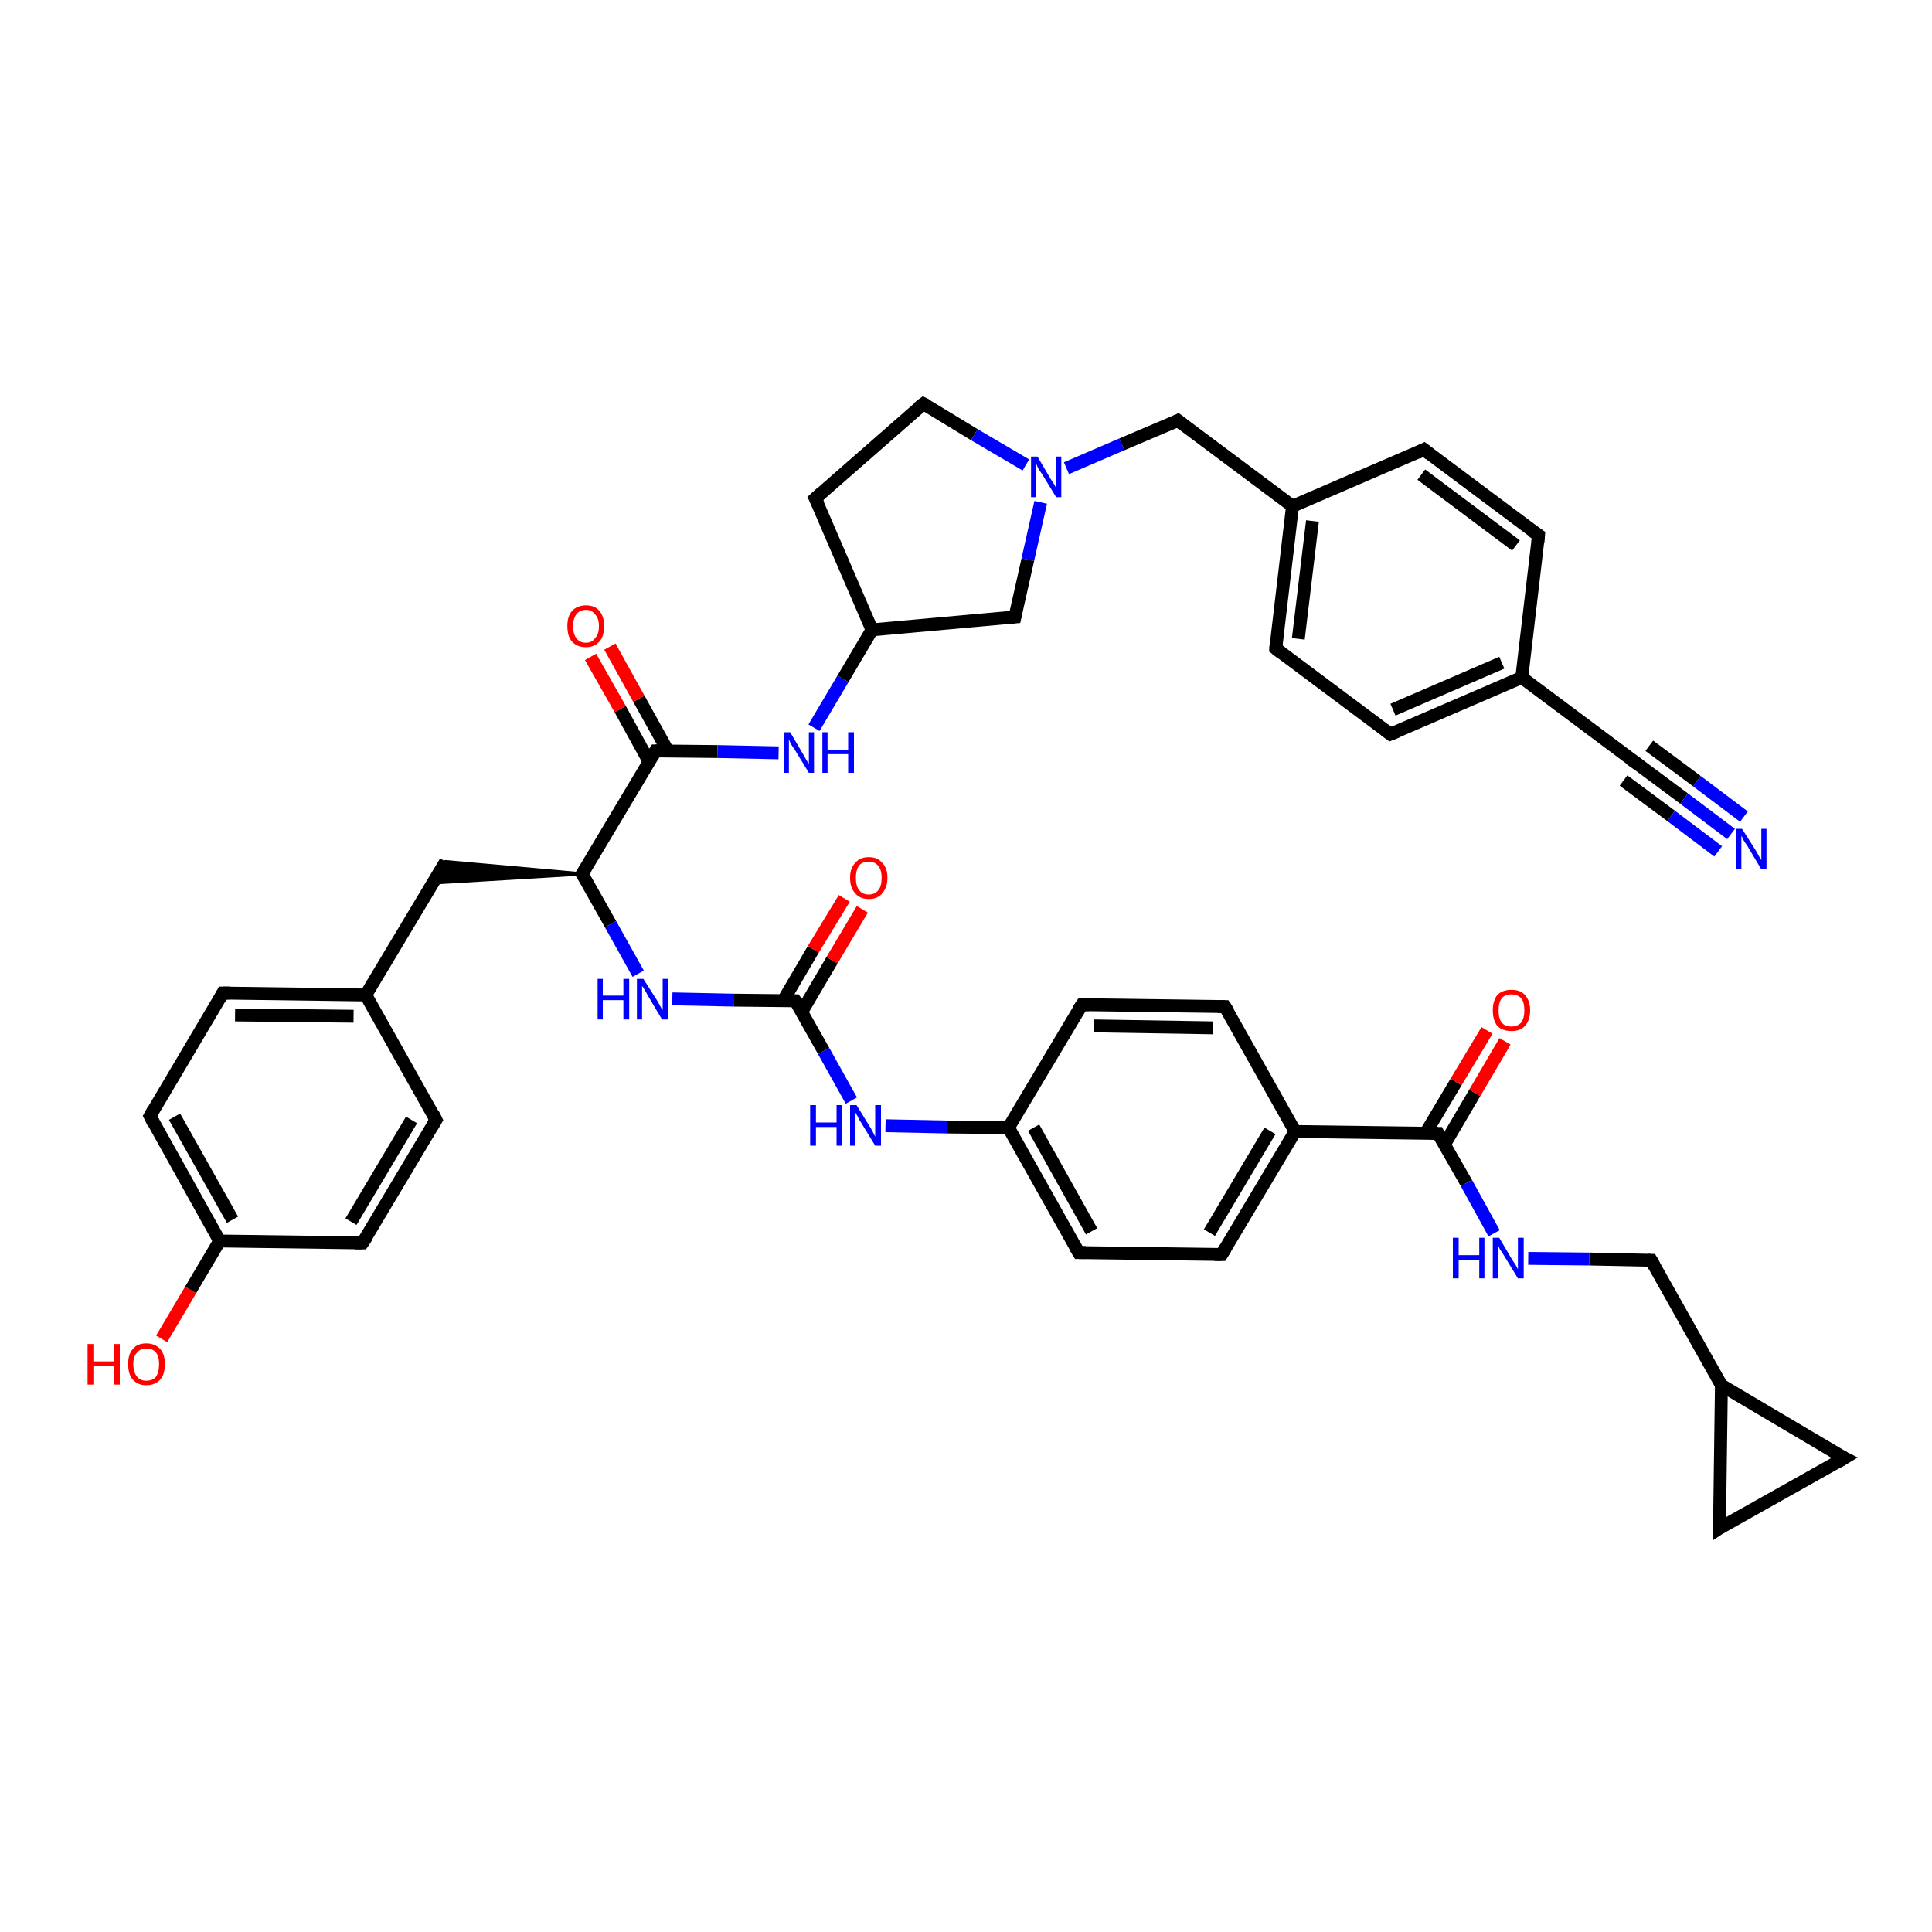 <?xml version='1.0' encoding='iso-8859-1'?>
<svg version='1.1' baseProfile='full'
              xmlns='http://www.w3.org/2000/svg'
                      xmlns:rdkit='http://www.rdkit.org/xml'
                      xmlns:xlink='http://www.w3.org/1999/xlink'
                  xml:space='preserve'
width='300px' height='300px' viewBox='0 0 300 300'>
<!-- END OF HEADER -->
<rect style='opacity:1.0;fill:#FFFFFF;stroke:none' width='300.0' height='300.0' x='0.0' y='0.0'> </rect>
<path class='bond-0 atom-0 atom-1' d='M 25.1,207.9 L 29.6,200.3' style='fill:none;fill-rule:evenodd;stroke:#FF0000;stroke-width:2.0px;stroke-linecap:butt;stroke-linejoin:miter;stroke-opacity:1' />
<path class='bond-0 atom-0 atom-1' d='M 29.6,200.3 L 34.1,192.7' style='fill:none;fill-rule:evenodd;stroke:#000000;stroke-width:2.0px;stroke-linecap:butt;stroke-linejoin:miter;stroke-opacity:1' />
<path class='bond-1 atom-1 atom-2' d='M 34.1,192.7 L 23.3,173.3' style='fill:none;fill-rule:evenodd;stroke:#000000;stroke-width:2.0px;stroke-linecap:butt;stroke-linejoin:miter;stroke-opacity:1' />
<path class='bond-1 atom-1 atom-2' d='M 36.1,189.4 L 27.1,173.4' style='fill:none;fill-rule:evenodd;stroke:#000000;stroke-width:2.0px;stroke-linecap:butt;stroke-linejoin:miter;stroke-opacity:1' />
<path class='bond-2 atom-2 atom-3' d='M 23.3,173.3 L 34.6,154.2' style='fill:none;fill-rule:evenodd;stroke:#000000;stroke-width:2.0px;stroke-linecap:butt;stroke-linejoin:miter;stroke-opacity:1' />
<path class='bond-3 atom-3 atom-4' d='M 34.6,154.2 L 56.8,154.5' style='fill:none;fill-rule:evenodd;stroke:#000000;stroke-width:2.0px;stroke-linecap:butt;stroke-linejoin:miter;stroke-opacity:1' />
<path class='bond-3 atom-3 atom-4' d='M 36.5,157.6 L 54.9,157.8' style='fill:none;fill-rule:evenodd;stroke:#000000;stroke-width:2.0px;stroke-linecap:butt;stroke-linejoin:miter;stroke-opacity:1' />
<path class='bond-4 atom-4 atom-5' d='M 56.8,154.5 L 69.2,133.8' style='fill:none;fill-rule:evenodd;stroke:#000000;stroke-width:2.0px;stroke-linecap:butt;stroke-linejoin:miter;stroke-opacity:1' />
<path class='bond-5 atom-6 atom-5' d='M 90.4,135.7 L 67.2,137.1 L 69.2,133.8 Z' style='fill:#000000;fill-rule:evenodd;fill-opacity:1;stroke:#000000;stroke-width:0.5px;stroke-linecap:butt;stroke-linejoin:miter;stroke-opacity:1;' />
<path class='bond-6 atom-6 atom-7' d='M 90.4,135.7 L 94.8,143.5' style='fill:none;fill-rule:evenodd;stroke:#000000;stroke-width:2.0px;stroke-linecap:butt;stroke-linejoin:miter;stroke-opacity:1' />
<path class='bond-6 atom-6 atom-7' d='M 94.8,143.5 L 99.1,151.2' style='fill:none;fill-rule:evenodd;stroke:#0000FF;stroke-width:2.0px;stroke-linecap:butt;stroke-linejoin:miter;stroke-opacity:1' />
<path class='bond-7 atom-7 atom-8' d='M 104.4,155.1 L 114.0,155.3' style='fill:none;fill-rule:evenodd;stroke:#0000FF;stroke-width:2.0px;stroke-linecap:butt;stroke-linejoin:miter;stroke-opacity:1' />
<path class='bond-7 atom-7 atom-8' d='M 114.0,155.3 L 123.5,155.4' style='fill:none;fill-rule:evenodd;stroke:#000000;stroke-width:2.0px;stroke-linecap:butt;stroke-linejoin:miter;stroke-opacity:1' />
<path class='bond-8 atom-8 atom-9' d='M 124.5,157.1 L 129.2,149.1' style='fill:none;fill-rule:evenodd;stroke:#000000;stroke-width:2.0px;stroke-linecap:butt;stroke-linejoin:miter;stroke-opacity:1' />
<path class='bond-8 atom-8 atom-9' d='M 129.2,149.1 L 133.9,141.2' style='fill:none;fill-rule:evenodd;stroke:#FF0000;stroke-width:2.0px;stroke-linecap:butt;stroke-linejoin:miter;stroke-opacity:1' />
<path class='bond-8 atom-8 atom-9' d='M 121.6,155.4 L 126.3,147.4' style='fill:none;fill-rule:evenodd;stroke:#000000;stroke-width:2.0px;stroke-linecap:butt;stroke-linejoin:miter;stroke-opacity:1' />
<path class='bond-8 atom-8 atom-9' d='M 126.3,147.4 L 131.1,139.5' style='fill:none;fill-rule:evenodd;stroke:#FF0000;stroke-width:2.0px;stroke-linecap:butt;stroke-linejoin:miter;stroke-opacity:1' />
<path class='bond-9 atom-8 atom-10' d='M 123.5,155.4 L 127.9,163.2' style='fill:none;fill-rule:evenodd;stroke:#000000;stroke-width:2.0px;stroke-linecap:butt;stroke-linejoin:miter;stroke-opacity:1' />
<path class='bond-9 atom-8 atom-10' d='M 127.9,163.2 L 132.2,170.9' style='fill:none;fill-rule:evenodd;stroke:#0000FF;stroke-width:2.0px;stroke-linecap:butt;stroke-linejoin:miter;stroke-opacity:1' />
<path class='bond-10 atom-10 atom-11' d='M 137.5,174.8 L 147.1,175.0' style='fill:none;fill-rule:evenodd;stroke:#0000FF;stroke-width:2.0px;stroke-linecap:butt;stroke-linejoin:miter;stroke-opacity:1' />
<path class='bond-10 atom-10 atom-11' d='M 147.1,175.0 L 156.6,175.1' style='fill:none;fill-rule:evenodd;stroke:#000000;stroke-width:2.0px;stroke-linecap:butt;stroke-linejoin:miter;stroke-opacity:1' />
<path class='bond-11 atom-11 atom-12' d='M 156.6,175.1 L 167.5,194.5' style='fill:none;fill-rule:evenodd;stroke:#000000;stroke-width:2.0px;stroke-linecap:butt;stroke-linejoin:miter;stroke-opacity:1' />
<path class='bond-11 atom-11 atom-12' d='M 160.5,175.1 L 169.5,191.2' style='fill:none;fill-rule:evenodd;stroke:#000000;stroke-width:2.0px;stroke-linecap:butt;stroke-linejoin:miter;stroke-opacity:1' />
<path class='bond-12 atom-12 atom-13' d='M 167.5,194.5 L 189.7,194.8' style='fill:none;fill-rule:evenodd;stroke:#000000;stroke-width:2.0px;stroke-linecap:butt;stroke-linejoin:miter;stroke-opacity:1' />
<path class='bond-13 atom-13 atom-14' d='M 189.7,194.8 L 201.1,175.7' style='fill:none;fill-rule:evenodd;stroke:#000000;stroke-width:2.0px;stroke-linecap:butt;stroke-linejoin:miter;stroke-opacity:1' />
<path class='bond-13 atom-13 atom-14' d='M 187.8,191.4 L 197.2,175.6' style='fill:none;fill-rule:evenodd;stroke:#000000;stroke-width:2.0px;stroke-linecap:butt;stroke-linejoin:miter;stroke-opacity:1' />
<path class='bond-14 atom-14 atom-15' d='M 201.1,175.7 L 190.2,156.3' style='fill:none;fill-rule:evenodd;stroke:#000000;stroke-width:2.0px;stroke-linecap:butt;stroke-linejoin:miter;stroke-opacity:1' />
<path class='bond-15 atom-15 atom-16' d='M 190.2,156.3 L 168.0,156.0' style='fill:none;fill-rule:evenodd;stroke:#000000;stroke-width:2.0px;stroke-linecap:butt;stroke-linejoin:miter;stroke-opacity:1' />
<path class='bond-15 atom-15 atom-16' d='M 188.3,159.6 L 169.9,159.3' style='fill:none;fill-rule:evenodd;stroke:#000000;stroke-width:2.0px;stroke-linecap:butt;stroke-linejoin:miter;stroke-opacity:1' />
<path class='bond-16 atom-14 atom-17' d='M 201.1,175.7 L 223.3,176.0' style='fill:none;fill-rule:evenodd;stroke:#000000;stroke-width:2.0px;stroke-linecap:butt;stroke-linejoin:miter;stroke-opacity:1' />
<path class='bond-17 atom-17 atom-18' d='M 224.3,177.7 L 229.0,169.7' style='fill:none;fill-rule:evenodd;stroke:#000000;stroke-width:2.0px;stroke-linecap:butt;stroke-linejoin:miter;stroke-opacity:1' />
<path class='bond-17 atom-17 atom-18' d='M 229.0,169.7 L 233.7,161.7' style='fill:none;fill-rule:evenodd;stroke:#FF0000;stroke-width:2.0px;stroke-linecap:butt;stroke-linejoin:miter;stroke-opacity:1' />
<path class='bond-17 atom-17 atom-18' d='M 221.4,175.9 L 226.1,168.0' style='fill:none;fill-rule:evenodd;stroke:#000000;stroke-width:2.0px;stroke-linecap:butt;stroke-linejoin:miter;stroke-opacity:1' />
<path class='bond-17 atom-17 atom-18' d='M 226.1,168.0 L 230.9,160.0' style='fill:none;fill-rule:evenodd;stroke:#FF0000;stroke-width:2.0px;stroke-linecap:butt;stroke-linejoin:miter;stroke-opacity:1' />
<path class='bond-18 atom-17 atom-19' d='M 223.3,176.0 L 227.7,183.7' style='fill:none;fill-rule:evenodd;stroke:#000000;stroke-width:2.0px;stroke-linecap:butt;stroke-linejoin:miter;stroke-opacity:1' />
<path class='bond-18 atom-17 atom-19' d='M 227.7,183.7 L 232.0,191.5' style='fill:none;fill-rule:evenodd;stroke:#0000FF;stroke-width:2.0px;stroke-linecap:butt;stroke-linejoin:miter;stroke-opacity:1' />
<path class='bond-19 atom-19 atom-20' d='M 237.3,195.4 L 246.8,195.5' style='fill:none;fill-rule:evenodd;stroke:#0000FF;stroke-width:2.0px;stroke-linecap:butt;stroke-linejoin:miter;stroke-opacity:1' />
<path class='bond-19 atom-19 atom-20' d='M 246.8,195.5 L 256.4,195.7' style='fill:none;fill-rule:evenodd;stroke:#000000;stroke-width:2.0px;stroke-linecap:butt;stroke-linejoin:miter;stroke-opacity:1' />
<path class='bond-20 atom-20 atom-21' d='M 256.4,195.7 L 267.3,215.1' style='fill:none;fill-rule:evenodd;stroke:#000000;stroke-width:2.0px;stroke-linecap:butt;stroke-linejoin:miter;stroke-opacity:1' />
<path class='bond-21 atom-21 atom-22' d='M 267.3,215.1 L 286.4,226.4' style='fill:none;fill-rule:evenodd;stroke:#000000;stroke-width:2.0px;stroke-linecap:butt;stroke-linejoin:miter;stroke-opacity:1' />
<path class='bond-22 atom-22 atom-23' d='M 286.4,226.4 L 267.0,237.3' style='fill:none;fill-rule:evenodd;stroke:#000000;stroke-width:2.0px;stroke-linecap:butt;stroke-linejoin:miter;stroke-opacity:1' />
<path class='bond-23 atom-6 atom-24' d='M 90.4,135.7 L 101.8,116.6' style='fill:none;fill-rule:evenodd;stroke:#000000;stroke-width:2.0px;stroke-linecap:butt;stroke-linejoin:miter;stroke-opacity:1' />
<path class='bond-24 atom-24 atom-25' d='M 103.7,116.6 L 99.2,108.5' style='fill:none;fill-rule:evenodd;stroke:#000000;stroke-width:2.0px;stroke-linecap:butt;stroke-linejoin:miter;stroke-opacity:1' />
<path class='bond-24 atom-24 atom-25' d='M 99.2,108.5 L 94.7,100.4' style='fill:none;fill-rule:evenodd;stroke:#FF0000;stroke-width:2.0px;stroke-linecap:butt;stroke-linejoin:miter;stroke-opacity:1' />
<path class='bond-24 atom-24 atom-25' d='M 100.8,118.3 L 96.3,110.1' style='fill:none;fill-rule:evenodd;stroke:#000000;stroke-width:2.0px;stroke-linecap:butt;stroke-linejoin:miter;stroke-opacity:1' />
<path class='bond-24 atom-24 atom-25' d='M 96.3,110.1 L 91.7,102.0' style='fill:none;fill-rule:evenodd;stroke:#FF0000;stroke-width:2.0px;stroke-linecap:butt;stroke-linejoin:miter;stroke-opacity:1' />
<path class='bond-25 atom-24 atom-26' d='M 101.8,116.6 L 111.4,116.7' style='fill:none;fill-rule:evenodd;stroke:#000000;stroke-width:2.0px;stroke-linecap:butt;stroke-linejoin:miter;stroke-opacity:1' />
<path class='bond-25 atom-24 atom-26' d='M 111.4,116.7 L 120.9,116.9' style='fill:none;fill-rule:evenodd;stroke:#0000FF;stroke-width:2.0px;stroke-linecap:butt;stroke-linejoin:miter;stroke-opacity:1' />
<path class='bond-26 atom-26 atom-27' d='M 126.4,113.0 L 130.9,105.4' style='fill:none;fill-rule:evenodd;stroke:#0000FF;stroke-width:2.0px;stroke-linecap:butt;stroke-linejoin:miter;stroke-opacity:1' />
<path class='bond-26 atom-26 atom-27' d='M 130.9,105.4 L 135.4,97.8' style='fill:none;fill-rule:evenodd;stroke:#000000;stroke-width:2.0px;stroke-linecap:butt;stroke-linejoin:miter;stroke-opacity:1' />
<path class='bond-27 atom-27 atom-28' d='M 135.4,97.8 L 126.6,77.4' style='fill:none;fill-rule:evenodd;stroke:#000000;stroke-width:2.0px;stroke-linecap:butt;stroke-linejoin:miter;stroke-opacity:1' />
<path class='bond-28 atom-28 atom-29' d='M 126.6,77.4 L 143.4,62.7' style='fill:none;fill-rule:evenodd;stroke:#000000;stroke-width:2.0px;stroke-linecap:butt;stroke-linejoin:miter;stroke-opacity:1' />
<path class='bond-29 atom-29 atom-30' d='M 143.4,62.7 L 151.3,67.5' style='fill:none;fill-rule:evenodd;stroke:#000000;stroke-width:2.0px;stroke-linecap:butt;stroke-linejoin:miter;stroke-opacity:1' />
<path class='bond-29 atom-29 atom-30' d='M 151.3,67.5 L 159.3,72.2' style='fill:none;fill-rule:evenodd;stroke:#0000FF;stroke-width:2.0px;stroke-linecap:butt;stroke-linejoin:miter;stroke-opacity:1' />
<path class='bond-30 atom-30 atom-31' d='M 165.6,72.7 L 174.2,69.0' style='fill:none;fill-rule:evenodd;stroke:#0000FF;stroke-width:2.0px;stroke-linecap:butt;stroke-linejoin:miter;stroke-opacity:1' />
<path class='bond-30 atom-30 atom-31' d='M 174.2,69.0 L 182.9,65.3' style='fill:none;fill-rule:evenodd;stroke:#000000;stroke-width:2.0px;stroke-linecap:butt;stroke-linejoin:miter;stroke-opacity:1' />
<path class='bond-31 atom-31 atom-32' d='M 182.9,65.3 L 200.7,78.6' style='fill:none;fill-rule:evenodd;stroke:#000000;stroke-width:2.0px;stroke-linecap:butt;stroke-linejoin:miter;stroke-opacity:1' />
<path class='bond-32 atom-32 atom-33' d='M 200.7,78.6 L 198.1,100.7' style='fill:none;fill-rule:evenodd;stroke:#000000;stroke-width:2.0px;stroke-linecap:butt;stroke-linejoin:miter;stroke-opacity:1' />
<path class='bond-32 atom-32 atom-33' d='M 203.8,80.9 L 201.6,99.2' style='fill:none;fill-rule:evenodd;stroke:#000000;stroke-width:2.0px;stroke-linecap:butt;stroke-linejoin:miter;stroke-opacity:1' />
<path class='bond-33 atom-33 atom-34' d='M 198.1,100.7 L 215.9,114.0' style='fill:none;fill-rule:evenodd;stroke:#000000;stroke-width:2.0px;stroke-linecap:butt;stroke-linejoin:miter;stroke-opacity:1' />
<path class='bond-34 atom-34 atom-35' d='M 215.9,114.0 L 236.3,105.2' style='fill:none;fill-rule:evenodd;stroke:#000000;stroke-width:2.0px;stroke-linecap:butt;stroke-linejoin:miter;stroke-opacity:1' />
<path class='bond-34 atom-34 atom-35' d='M 216.3,110.2 L 233.2,102.9' style='fill:none;fill-rule:evenodd;stroke:#000000;stroke-width:2.0px;stroke-linecap:butt;stroke-linejoin:miter;stroke-opacity:1' />
<path class='bond-35 atom-35 atom-36' d='M 236.3,105.2 L 238.9,83.1' style='fill:none;fill-rule:evenodd;stroke:#000000;stroke-width:2.0px;stroke-linecap:butt;stroke-linejoin:miter;stroke-opacity:1' />
<path class='bond-36 atom-36 atom-37' d='M 238.9,83.1 L 221.1,69.8' style='fill:none;fill-rule:evenodd;stroke:#000000;stroke-width:2.0px;stroke-linecap:butt;stroke-linejoin:miter;stroke-opacity:1' />
<path class='bond-36 atom-36 atom-37' d='M 235.4,84.7 L 220.7,73.7' style='fill:none;fill-rule:evenodd;stroke:#000000;stroke-width:2.0px;stroke-linecap:butt;stroke-linejoin:miter;stroke-opacity:1' />
<path class='bond-37 atom-35 atom-38' d='M 236.3,105.2 L 254.1,118.5' style='fill:none;fill-rule:evenodd;stroke:#000000;stroke-width:2.0px;stroke-linecap:butt;stroke-linejoin:miter;stroke-opacity:1' />
<path class='bond-38 atom-38 atom-39' d='M 254.1,118.5 L 261.5,124.0' style='fill:none;fill-rule:evenodd;stroke:#000000;stroke-width:2.0px;stroke-linecap:butt;stroke-linejoin:miter;stroke-opacity:1' />
<path class='bond-38 atom-38 atom-39' d='M 261.5,124.0 L 268.8,129.5' style='fill:none;fill-rule:evenodd;stroke:#0000FF;stroke-width:2.0px;stroke-linecap:butt;stroke-linejoin:miter;stroke-opacity:1' />
<path class='bond-38 atom-38 atom-39' d='M 256.1,115.8 L 263.5,121.3' style='fill:none;fill-rule:evenodd;stroke:#000000;stroke-width:2.0px;stroke-linecap:butt;stroke-linejoin:miter;stroke-opacity:1' />
<path class='bond-38 atom-38 atom-39' d='M 263.5,121.3 L 270.8,126.8' style='fill:none;fill-rule:evenodd;stroke:#0000FF;stroke-width:2.0px;stroke-linecap:butt;stroke-linejoin:miter;stroke-opacity:1' />
<path class='bond-38 atom-38 atom-39' d='M 252.1,121.2 L 259.5,126.7' style='fill:none;fill-rule:evenodd;stroke:#000000;stroke-width:2.0px;stroke-linecap:butt;stroke-linejoin:miter;stroke-opacity:1' />
<path class='bond-38 atom-38 atom-39' d='M 259.5,126.7 L 266.8,132.2' style='fill:none;fill-rule:evenodd;stroke:#0000FF;stroke-width:2.0px;stroke-linecap:butt;stroke-linejoin:miter;stroke-opacity:1' />
<path class='bond-39 atom-30 atom-40' d='M 161.6,78.0 L 159.6,86.9' style='fill:none;fill-rule:evenodd;stroke:#0000FF;stroke-width:2.0px;stroke-linecap:butt;stroke-linejoin:miter;stroke-opacity:1' />
<path class='bond-39 atom-30 atom-40' d='M 159.6,86.9 L 157.6,95.8' style='fill:none;fill-rule:evenodd;stroke:#000000;stroke-width:2.0px;stroke-linecap:butt;stroke-linejoin:miter;stroke-opacity:1' />
<path class='bond-40 atom-4 atom-41' d='M 56.8,154.5 L 67.7,173.9' style='fill:none;fill-rule:evenodd;stroke:#000000;stroke-width:2.0px;stroke-linecap:butt;stroke-linejoin:miter;stroke-opacity:1' />
<path class='bond-41 atom-41 atom-42' d='M 67.7,173.9 L 56.3,193.0' style='fill:none;fill-rule:evenodd;stroke:#000000;stroke-width:2.0px;stroke-linecap:butt;stroke-linejoin:miter;stroke-opacity:1' />
<path class='bond-41 atom-41 atom-42' d='M 63.9,173.9 L 54.5,189.7' style='fill:none;fill-rule:evenodd;stroke:#000000;stroke-width:2.0px;stroke-linecap:butt;stroke-linejoin:miter;stroke-opacity:1' />
<path class='bond-42 atom-42 atom-1' d='M 56.3,193.0 L 34.1,192.7' style='fill:none;fill-rule:evenodd;stroke:#000000;stroke-width:2.0px;stroke-linecap:butt;stroke-linejoin:miter;stroke-opacity:1' />
<path class='bond-43 atom-16 atom-11' d='M 168.0,156.0 L 156.6,175.1' style='fill:none;fill-rule:evenodd;stroke:#000000;stroke-width:2.0px;stroke-linecap:butt;stroke-linejoin:miter;stroke-opacity:1' />
<path class='bond-44 atom-23 atom-21' d='M 267.0,237.3 L 267.3,215.1' style='fill:none;fill-rule:evenodd;stroke:#000000;stroke-width:2.0px;stroke-linecap:butt;stroke-linejoin:miter;stroke-opacity:1' />
<path class='bond-45 atom-40 atom-27' d='M 157.6,95.8 L 135.4,97.8' style='fill:none;fill-rule:evenodd;stroke:#000000;stroke-width:2.0px;stroke-linecap:butt;stroke-linejoin:miter;stroke-opacity:1' />
<path class='bond-46 atom-37 atom-32' d='M 221.1,69.8 L 200.7,78.6' style='fill:none;fill-rule:evenodd;stroke:#000000;stroke-width:2.0px;stroke-linecap:butt;stroke-linejoin:miter;stroke-opacity:1' />
<path d='M 23.8,174.3 L 23.3,173.3 L 23.8,172.4' style='fill:none;stroke:#000000;stroke-width:2.0px;stroke-linecap:butt;stroke-linejoin:miter;stroke-opacity:1;' />
<path d='M 34.1,155.2 L 34.6,154.2 L 35.7,154.2' style='fill:none;stroke:#000000;stroke-width:2.0px;stroke-linecap:butt;stroke-linejoin:miter;stroke-opacity:1;' />
<path d='M 90.7,136.1 L 90.4,135.7 L 91.0,134.8' style='fill:none;stroke:#000000;stroke-width:2.0px;stroke-linecap:butt;stroke-linejoin:miter;stroke-opacity:1;' />
<path d='M 123.1,155.4 L 123.5,155.4 L 123.8,155.8' style='fill:none;stroke:#000000;stroke-width:2.0px;stroke-linecap:butt;stroke-linejoin:miter;stroke-opacity:1;' />
<path d='M 166.9,193.5 L 167.5,194.5 L 168.6,194.5' style='fill:none;stroke:#000000;stroke-width:2.0px;stroke-linecap:butt;stroke-linejoin:miter;stroke-opacity:1;' />
<path d='M 188.6,194.8 L 189.7,194.8 L 190.3,193.8' style='fill:none;stroke:#000000;stroke-width:2.0px;stroke-linecap:butt;stroke-linejoin:miter;stroke-opacity:1;' />
<path d='M 190.8,157.2 L 190.2,156.3 L 189.1,156.3' style='fill:none;stroke:#000000;stroke-width:2.0px;stroke-linecap:butt;stroke-linejoin:miter;stroke-opacity:1;' />
<path d='M 169.1,156.0 L 168.0,156.0 L 167.4,156.9' style='fill:none;stroke:#000000;stroke-width:2.0px;stroke-linecap:butt;stroke-linejoin:miter;stroke-opacity:1;' />
<path d='M 222.2,176.0 L 223.3,176.0 L 223.5,176.4' style='fill:none;stroke:#000000;stroke-width:2.0px;stroke-linecap:butt;stroke-linejoin:miter;stroke-opacity:1;' />
<path d='M 255.9,195.7 L 256.4,195.7 L 256.9,196.6' style='fill:none;stroke:#000000;stroke-width:2.0px;stroke-linecap:butt;stroke-linejoin:miter;stroke-opacity:1;' />
<path d='M 285.4,225.9 L 286.4,226.4 L 285.4,227.0' style='fill:none;stroke:#000000;stroke-width:2.0px;stroke-linecap:butt;stroke-linejoin:miter;stroke-opacity:1;' />
<path d='M 267.9,236.7 L 267.0,237.3 L 267.0,236.2' style='fill:none;stroke:#000000;stroke-width:2.0px;stroke-linecap:butt;stroke-linejoin:miter;stroke-opacity:1;' />
<path d='M 101.2,117.6 L 101.8,116.6 L 102.3,116.6' style='fill:none;stroke:#000000;stroke-width:2.0px;stroke-linecap:butt;stroke-linejoin:miter;stroke-opacity:1;' />
<path d='M 127.1,78.4 L 126.6,77.4 L 127.5,76.6' style='fill:none;stroke:#000000;stroke-width:2.0px;stroke-linecap:butt;stroke-linejoin:miter;stroke-opacity:1;' />
<path d='M 142.5,63.4 L 143.4,62.7 L 143.8,62.9' style='fill:none;stroke:#000000;stroke-width:2.0px;stroke-linecap:butt;stroke-linejoin:miter;stroke-opacity:1;' />
<path d='M 182.5,65.5 L 182.9,65.3 L 183.8,66.0' style='fill:none;stroke:#000000;stroke-width:2.0px;stroke-linecap:butt;stroke-linejoin:miter;stroke-opacity:1;' />
<path d='M 198.2,99.6 L 198.1,100.7 L 199.0,101.4' style='fill:none;stroke:#000000;stroke-width:2.0px;stroke-linecap:butt;stroke-linejoin:miter;stroke-opacity:1;' />
<path d='M 215.0,113.3 L 215.9,114.0 L 216.9,113.6' style='fill:none;stroke:#000000;stroke-width:2.0px;stroke-linecap:butt;stroke-linejoin:miter;stroke-opacity:1;' />
<path d='M 238.8,84.2 L 238.9,83.1 L 238.0,82.5' style='fill:none;stroke:#000000;stroke-width:2.0px;stroke-linecap:butt;stroke-linejoin:miter;stroke-opacity:1;' />
<path d='M 222.0,70.5 L 221.1,69.8 L 220.1,70.3' style='fill:none;stroke:#000000;stroke-width:2.0px;stroke-linecap:butt;stroke-linejoin:miter;stroke-opacity:1;' />
<path d='M 253.2,117.9 L 254.1,118.5 L 254.5,118.8' style='fill:none;stroke:#000000;stroke-width:2.0px;stroke-linecap:butt;stroke-linejoin:miter;stroke-opacity:1;' />
<path d='M 157.7,95.3 L 157.6,95.8 L 156.4,95.9' style='fill:none;stroke:#000000;stroke-width:2.0px;stroke-linecap:butt;stroke-linejoin:miter;stroke-opacity:1;' />
<path d='M 67.2,172.9 L 67.7,173.9 L 67.1,174.9' style='fill:none;stroke:#000000;stroke-width:2.0px;stroke-linecap:butt;stroke-linejoin:miter;stroke-opacity:1;' />
<path d='M 56.9,192.1 L 56.3,193.0 L 55.2,193.0' style='fill:none;stroke:#000000;stroke-width:2.0px;stroke-linecap:butt;stroke-linejoin:miter;stroke-opacity:1;' />
<path class='atom-0' d='M 13.6 208.7
L 14.5 208.7
L 14.5 211.4
L 17.7 211.4
L 17.7 208.7
L 18.6 208.7
L 18.6 215.0
L 17.7 215.0
L 17.7 212.1
L 14.5 212.1
L 14.5 215.0
L 13.6 215.0
L 13.6 208.7
' fill='#FF0000'/>
<path class='atom-0' d='M 19.9 211.8
Q 19.9 210.3, 20.6 209.5
Q 21.3 208.6, 22.7 208.6
Q 24.1 208.6, 24.9 209.5
Q 25.6 210.3, 25.6 211.8
Q 25.6 213.4, 24.9 214.2
Q 24.1 215.1, 22.7 215.1
Q 21.4 215.1, 20.6 214.2
Q 19.9 213.4, 19.9 211.8
M 22.7 214.4
Q 23.7 214.4, 24.2 213.8
Q 24.7 213.1, 24.7 211.8
Q 24.7 210.6, 24.2 210.0
Q 23.7 209.4, 22.7 209.4
Q 21.8 209.4, 21.3 210.0
Q 20.7 210.6, 20.7 211.8
Q 20.7 213.1, 21.3 213.8
Q 21.8 214.4, 22.7 214.4
' fill='#FF0000'/>
<path class='atom-7' d='M 92.8 152.0
L 93.6 152.0
L 93.6 154.6
L 96.8 154.6
L 96.8 152.0
L 97.7 152.0
L 97.7 158.3
L 96.8 158.3
L 96.8 155.3
L 93.6 155.3
L 93.6 158.3
L 92.8 158.3
L 92.8 152.0
' fill='#0000FF'/>
<path class='atom-7' d='M 99.9 152.0
L 102.0 155.3
Q 102.2 155.6, 102.5 156.2
Q 102.8 156.8, 102.9 156.8
L 102.9 152.0
L 103.7 152.0
L 103.7 158.3
L 102.8 158.3
L 100.6 154.6
Q 100.4 154.2, 100.1 153.7
Q 99.8 153.2, 99.7 153.1
L 99.7 158.3
L 98.9 158.3
L 98.9 152.0
L 99.9 152.0
' fill='#0000FF'/>
<path class='atom-9' d='M 132.0 136.3
Q 132.0 134.8, 132.8 134.0
Q 133.5 133.1, 134.9 133.1
Q 136.3 133.1, 137.0 134.0
Q 137.8 134.8, 137.8 136.3
Q 137.8 137.8, 137.0 138.7
Q 136.3 139.6, 134.9 139.6
Q 133.5 139.6, 132.8 138.7
Q 132.0 137.9, 132.0 136.3
M 134.9 138.9
Q 135.9 138.9, 136.4 138.2
Q 136.9 137.6, 136.9 136.3
Q 136.9 135.1, 136.4 134.5
Q 135.9 133.8, 134.9 133.8
Q 133.9 133.8, 133.4 134.4
Q 132.9 135.1, 132.9 136.3
Q 132.9 137.6, 133.4 138.2
Q 133.9 138.9, 134.9 138.9
' fill='#FF0000'/>
<path class='atom-10' d='M 125.8 171.6
L 126.7 171.6
L 126.7 174.3
L 129.9 174.3
L 129.9 171.6
L 130.8 171.6
L 130.8 177.9
L 129.9 177.9
L 129.9 175.0
L 126.7 175.0
L 126.7 177.9
L 125.8 177.9
L 125.8 171.6
' fill='#0000FF'/>
<path class='atom-10' d='M 133.0 171.6
L 135.1 175.0
Q 135.3 175.3, 135.6 175.9
Q 135.9 176.5, 135.9 176.5
L 135.9 171.6
L 136.8 171.6
L 136.8 177.9
L 135.9 177.9
L 133.7 174.3
Q 133.4 173.9, 133.2 173.4
Q 132.9 172.9, 132.8 172.7
L 132.8 177.9
L 132.0 177.9
L 132.0 171.6
L 133.0 171.6
' fill='#0000FF'/>
<path class='atom-18' d='M 231.8 156.9
Q 231.8 155.4, 232.5 154.5
Q 233.3 153.7, 234.7 153.7
Q 236.1 153.7, 236.8 154.5
Q 237.6 155.4, 237.6 156.9
Q 237.6 158.4, 236.8 159.3
Q 236.1 160.1, 234.7 160.1
Q 233.3 160.1, 232.5 159.3
Q 231.8 158.4, 231.8 156.9
M 234.7 159.4
Q 235.6 159.4, 236.2 158.8
Q 236.7 158.1, 236.7 156.9
Q 236.7 155.6, 236.2 155.0
Q 235.6 154.4, 234.7 154.4
Q 233.7 154.4, 233.2 155.0
Q 232.7 155.6, 232.7 156.9
Q 232.7 158.2, 233.2 158.8
Q 233.7 159.4, 234.7 159.4
' fill='#FF0000'/>
<path class='atom-19' d='M 225.6 192.2
L 226.5 192.2
L 226.5 194.9
L 229.7 194.9
L 229.7 192.2
L 230.5 192.2
L 230.5 198.5
L 229.7 198.5
L 229.7 195.6
L 226.5 195.6
L 226.5 198.5
L 225.6 198.5
L 225.6 192.2
' fill='#0000FF'/>
<path class='atom-19' d='M 232.8 192.2
L 234.8 195.6
Q 235.0 195.9, 235.4 196.5
Q 235.7 197.1, 235.7 197.1
L 235.7 192.2
L 236.6 192.2
L 236.6 198.5
L 235.7 198.5
L 233.5 194.9
Q 233.2 194.4, 232.9 194.0
Q 232.7 193.5, 232.6 193.3
L 232.6 198.5
L 231.8 198.5
L 231.8 192.2
L 232.8 192.2
' fill='#0000FF'/>
<path class='atom-25' d='M 88.1 97.2
Q 88.1 95.7, 88.8 94.9
Q 89.6 94.0, 91.0 94.0
Q 92.4 94.0, 93.1 94.9
Q 93.8 95.7, 93.8 97.2
Q 93.8 98.8, 93.1 99.6
Q 92.3 100.5, 91.0 100.5
Q 89.6 100.5, 88.8 99.6
Q 88.1 98.8, 88.1 97.2
M 91.0 99.8
Q 91.9 99.8, 92.4 99.1
Q 93.0 98.5, 93.0 97.2
Q 93.0 96.0, 92.4 95.4
Q 91.9 94.7, 91.0 94.7
Q 90.0 94.7, 89.5 95.4
Q 89.0 96.0, 89.0 97.2
Q 89.0 98.5, 89.5 99.1
Q 90.0 99.8, 91.0 99.8
' fill='#FF0000'/>
<path class='atom-26' d='M 122.7 113.7
L 124.7 117.1
Q 124.9 117.4, 125.2 118.0
Q 125.6 118.6, 125.6 118.6
L 125.6 113.7
L 126.4 113.7
L 126.4 120.0
L 125.6 120.0
L 123.4 116.4
Q 123.1 116.0, 122.8 115.5
Q 122.6 115.0, 122.5 114.8
L 122.5 120.0
L 121.7 120.0
L 121.7 113.7
L 122.7 113.7
' fill='#0000FF'/>
<path class='atom-26' d='M 127.7 113.7
L 128.5 113.7
L 128.5 116.4
L 131.7 116.4
L 131.7 113.7
L 132.6 113.7
L 132.6 120.0
L 131.7 120.0
L 131.7 117.1
L 128.5 117.1
L 128.5 120.0
L 127.7 120.0
L 127.7 113.7
' fill='#0000FF'/>
<path class='atom-30' d='M 161.1 70.9
L 163.1 74.3
Q 163.3 74.6, 163.7 75.2
Q 164.0 75.8, 164.0 75.8
L 164.0 70.9
L 164.8 70.9
L 164.8 77.2
L 164.0 77.2
L 161.8 73.6
Q 161.5 73.2, 161.2 72.7
Q 161.0 72.2, 160.9 72.0
L 160.9 77.2
L 160.1 77.2
L 160.1 70.9
L 161.1 70.9
' fill='#0000FF'/>
<path class='atom-39' d='M 270.5 128.7
L 272.6 132.0
Q 272.8 132.3, 273.1 132.9
Q 273.5 133.5, 273.5 133.6
L 273.5 128.7
L 274.3 128.7
L 274.3 135.0
L 273.5 135.0
L 271.3 131.3
Q 271.0 130.9, 270.7 130.4
Q 270.5 129.9, 270.4 129.8
L 270.4 135.0
L 269.6 135.0
L 269.6 128.7
L 270.5 128.7
' fill='#0000FF'/>
</svg>
